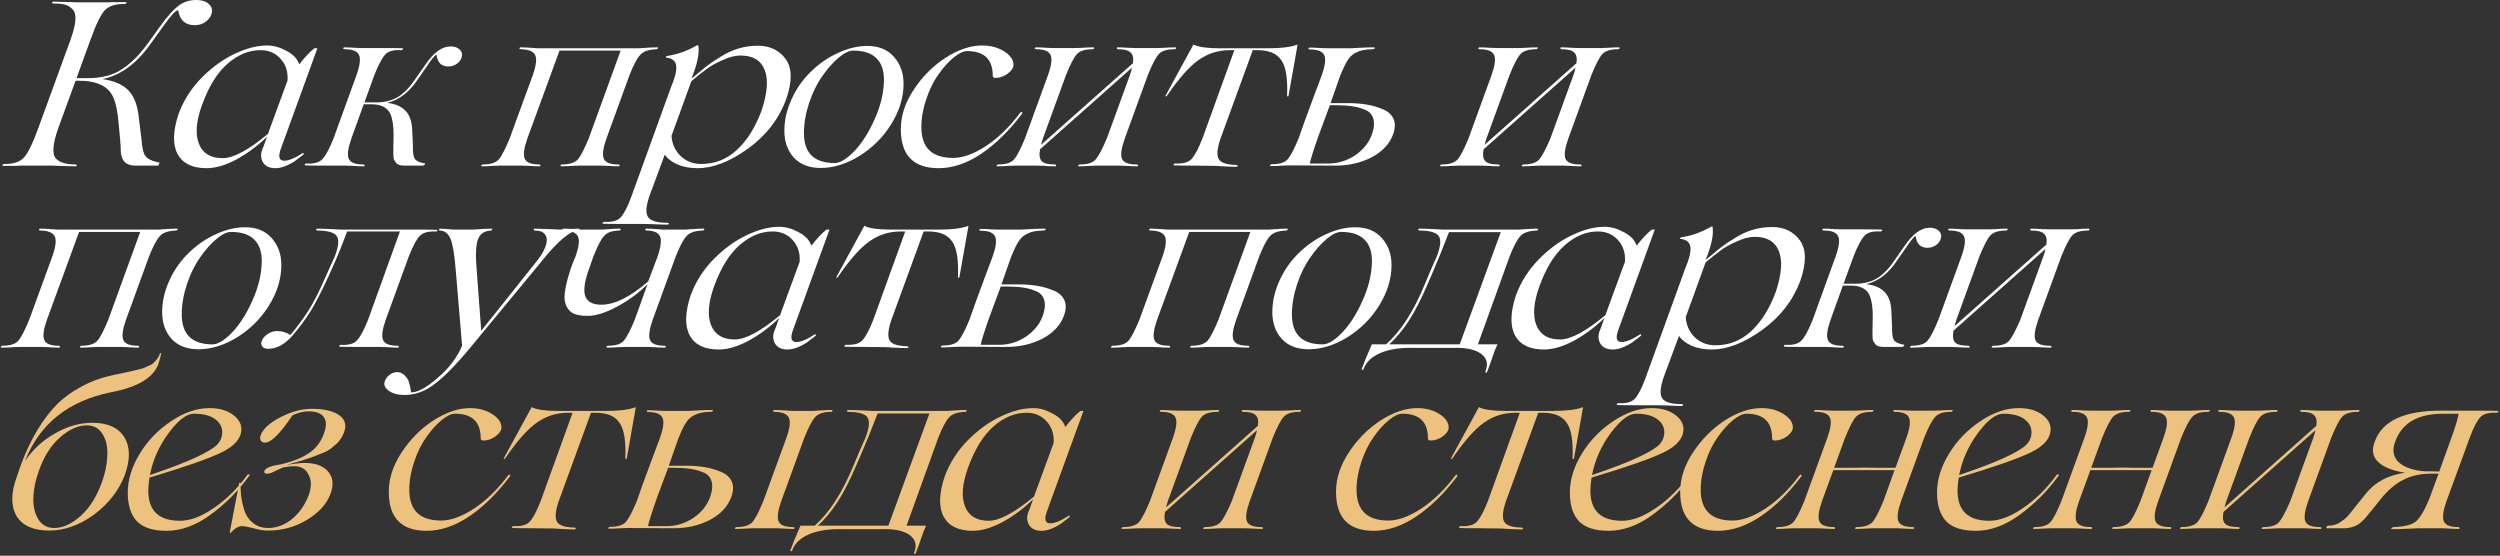 <?xml version="1.0" encoding="UTF-8"?> <svg xmlns="http://www.w3.org/2000/svg" width="1696" height="377" viewBox="0 0 1696 377" fill="none"><rect x="0" y="0" width="1696" height="377" fill="#333333" stroke="none"/><path d="M133.244 0C137.042 0 139.89 0.95 141.789 2.849C143.794 4.642 144.321 6.963 143.372 9.812C142.528 12.027 141.051 13.821 138.941 15.192C136.936 16.458 134.668 17.091 132.136 17.091C125.701 17.091 121.956 13.715 120.901 6.963C119.424 6.752 116.1 10.287 110.931 17.566L101.594 30.542C92.205 43.518 81.497 51.22 69.47 53.646C77.488 54.806 83.396 57.391 87.194 61.4C90.992 65.409 93.313 71.475 94.157 79.599L96.056 95.265C96.478 100.645 97.322 104.127 98.588 105.709C99.959 107.714 102.702 109.138 106.817 109.982L108.241 110.298L107.45 112.355H92.1C87.036 112.355 83.924 110.509 82.763 106.817C82.447 105.973 82.183 104.812 81.972 103.335C81.972 101.331 81.814 98.43 81.497 94.632L80.548 84.504C79.915 76.275 78.701 70.156 76.908 66.147C73.638 58.552 65.778 54.754 53.329 54.754H51.272L39.72 86.403C35.711 97.48 35.131 104.549 37.979 107.608C40.511 110.246 44.889 111.564 51.114 111.564C51.641 111.564 51.958 111.775 52.063 112.197C51.958 112.514 51.747 112.725 51.43 112.83C49.215 112.83 46.947 112.777 44.626 112.672C42.305 112.672 40.353 112.619 38.771 112.514C37.188 112.408 36.239 112.355 35.922 112.355H17.882H16.933C16.194 112.355 15.297 112.355 14.242 112.355C13.293 112.461 12.185 112.514 10.919 112.514C9.759 112.514 8.387 112.514 6.805 112.514C5.222 112.514 3.745 112.514 2.374 112.514C1.53 112.514 1.372 112.25 1.899 111.722C2.005 111.406 2.268 111.248 2.69 111.248C8.704 111.353 13.082 110.035 15.825 107.292C18.673 104.549 22.102 97.638 26.111 86.561L47.632 27.535C49.637 22.049 50.797 17.566 51.114 14.084C51.43 10.603 50.85 8.071 49.373 6.489C47.896 4.801 46.155 3.693 44.151 3.165C42.252 2.638 39.615 2.374 36.239 2.374C35.711 2.374 35.395 2.163 35.289 1.741C35.395 1.425 35.606 1.214 35.922 1.108C38.138 1.108 40.406 1.161 42.727 1.266C45.048 1.266 46.999 1.319 48.582 1.425C50.164 1.53 51.114 1.583 51.43 1.583H69.47C69.576 1.583 69.945 1.583 70.578 1.583C71.211 1.583 72.055 1.583 73.11 1.583C74.165 1.477 75.273 1.425 76.433 1.425C77.699 1.425 79.124 1.425 80.706 1.425C82.288 1.425 83.765 1.425 85.137 1.425C85.981 1.425 86.139 1.688 85.612 2.216C85.401 2.532 85.084 2.691 84.662 2.691C78.754 2.585 74.323 3.904 71.369 6.647C68.521 9.495 65.145 16.405 61.242 27.377L51.905 53.013H56.969H59.501C68.89 53.013 76.539 51.061 82.447 47.158C88.566 43.255 94.473 37.399 100.17 29.593L109.19 17.091C113.832 10.761 117.841 6.33 121.217 3.798C124.593 1.266 128.602 0 133.244 0ZM205.663 103.652L206.137 104.601L199.966 109.349C195.007 112.514 190.629 114.096 186.831 114.096C182.611 114.096 179.71 112.619 178.128 109.665C176.651 106.711 176.809 103.441 178.602 99.854L181.134 92.733C174.91 98.852 168.053 103.968 160.562 108.083C153.072 112.092 146.267 114.096 140.148 114.096C130.548 114.096 124.007 110.931 120.526 104.601C117.044 98.166 117.255 89.04 121.159 77.225C124.64 67.835 130.021 59.501 137.3 52.222C144.368 45.259 151.753 39.984 159.455 36.397C167.261 32.705 174.541 30.858 181.293 30.858C185.618 30.858 190.049 32.124 194.585 34.657C199.016 36.977 201.812 39.984 202.972 43.676C206.77 38.824 210.199 35.184 213.258 32.758H215.316L190.629 100.645C188.519 106.237 189.258 109.032 192.845 109.032C195.904 109.032 200.177 107.239 205.663 103.652ZM151.067 107.292C158.347 107.292 168.58 101.806 181.767 90.834L195.06 54.596C195.482 48.793 193.952 43.94 190.471 40.037C186.989 36.028 182.4 34.023 176.703 34.023C168.791 34.023 161.301 37.136 154.232 43.36C147.27 49.479 141.52 58.815 136.984 71.37C133.08 82.236 132.394 90.939 134.926 97.48C137.458 104.021 142.839 107.292 151.067 107.292ZM305.615 31.491C308.358 31.491 310.468 32.23 311.945 33.707C313.422 35.184 313.791 37.03 313.053 39.246C312.42 41.039 311.259 42.463 309.571 43.518C307.883 44.573 306.09 45.101 304.191 45.101C299.443 45.101 296.753 42.463 296.12 37.188C295.698 37.083 294.907 37.769 293.746 39.246C292.586 40.617 291.32 42.358 289.949 44.468L283.777 53.33C277.869 62.402 270.801 67.888 262.572 69.787C268.269 70.42 272.489 72.266 275.232 75.326C278.08 78.28 279.557 82.816 279.663 88.935L280.137 99.379C280.032 102.966 280.348 105.604 281.087 107.292C281.931 108.874 283.882 109.982 286.942 110.615L287.891 110.773C288.63 110.773 288.577 111.195 287.733 112.039C287.522 112.25 287.364 112.355 287.258 112.355H274.44C272.963 112.355 271.75 112.197 270.801 111.881C269.851 111.459 269.218 111.089 268.902 110.773C268.585 110.351 268.111 109.613 267.478 108.558C267.056 108.03 266.845 106.711 266.845 104.601V99.854L267.003 92.575C267.108 86.139 266.423 81.128 264.946 77.541C263.047 73.005 258.668 70.737 251.811 70.737H246.747L238.36 93.999C236.039 100.54 235.459 105.129 236.619 107.766C237.78 110.298 240.998 111.564 246.273 111.564C247.011 111.564 247.38 111.828 247.38 112.355C247.38 112.672 247.169 112.83 246.747 112.83C244.532 112.83 241.947 112.725 238.993 112.514C236.145 112.408 234.668 112.355 234.562 112.355H219.529C212.566 112.355 208.504 112.303 207.344 112.197C206.711 112.197 206.553 111.933 206.869 111.406C207.08 111.089 207.344 110.931 207.66 110.931C212.83 111.248 216.469 110.298 218.579 108.083C220.795 105.867 223.327 101.225 226.175 94.157L241.842 50.956C244.163 44.415 244.743 39.879 243.582 37.347C242.422 34.709 239.151 33.391 233.771 33.391C233.244 33.391 232.927 33.179 232.822 32.758C232.927 32.441 233.138 32.23 233.455 32.124C235.67 32.124 238.202 32.23 241.05 32.441C244.004 32.547 245.534 32.599 245.64 32.599H260.673C267.636 32.599 271.697 32.652 272.858 32.758C273.596 32.758 273.702 33.021 273.174 33.549C273.069 33.865 272.805 34.023 272.383 34.023C267.108 33.707 263.469 34.657 261.464 36.872C259.249 39.193 256.77 43.835 254.027 50.798L247.222 69.471H255.134C261.253 69.471 266.423 68.099 270.642 65.356C274.862 62.508 278.819 58.235 282.511 52.538L288.683 43.676C294.274 35.553 299.918 31.491 305.615 31.491ZM445.731 32.124C446.575 32.124 446.733 32.388 446.206 32.916C446.1 33.232 445.784 33.391 445.256 33.391C440.087 33.602 436.5 34.815 434.496 37.03C432.28 39.351 429.801 43.993 427.058 50.956L411.392 93.999C409.071 100.54 408.49 105.129 409.651 107.766C410.811 110.298 414.082 111.564 419.462 111.564C419.99 111.564 420.306 111.775 420.412 112.197C420.306 112.514 420.095 112.725 419.779 112.83C417.563 112.83 414.978 112.725 412.025 112.514C409.176 112.408 407.699 112.355 407.594 112.355H393.035C392.929 112.355 391.4 112.408 388.446 112.514C385.597 112.725 383.065 112.83 380.85 112.83C380.217 112.83 380.059 112.566 380.375 112.039C380.481 111.722 380.744 111.564 381.166 111.564C386.23 111.564 389.817 110.457 391.927 108.241C393.826 106.131 396.305 101.384 399.365 93.999L421.045 34.34H379.584L357.746 93.999C355.425 100.54 354.845 105.129 356.005 107.766C357.166 110.298 360.436 111.564 365.817 111.564C366.344 111.564 366.608 111.828 366.608 112.355C366.608 112.672 366.45 112.83 366.133 112.83C363.918 112.83 361.333 112.725 358.379 112.514C355.531 112.408 354.054 112.355 353.948 112.355H339.389C339.284 112.355 337.754 112.408 334.8 112.514C331.952 112.725 329.42 112.83 327.204 112.83C326.36 112.83 326.202 112.566 326.73 112.039C326.941 111.722 327.204 111.564 327.521 111.564C332.69 111.564 336.277 110.457 338.282 108.241C340.181 106.131 342.66 101.384 345.719 93.999L361.386 51.114C363.707 44.573 364.287 40.037 363.126 37.505C361.966 34.867 358.695 33.496 353.315 33.391C352.788 33.391 352.471 33.179 352.366 32.758C352.471 32.441 352.682 32.23 352.999 32.124C355.214 32.124 357.746 32.23 360.594 32.441C363.548 32.652 365.078 32.758 365.184 32.758H433.546C433.652 32.758 435.129 32.652 437.977 32.441C440.931 32.23 443.516 32.124 445.731 32.124ZM514.118 31.017C522.347 31.017 528.677 34.076 533.108 40.195C537.433 46.314 537.486 55.44 533.266 67.572C528.308 80.864 519.71 91.942 507.472 100.803C495.129 109.665 483.735 114.096 473.291 114.096C468.121 114.096 463.532 113.252 459.523 111.564C455.62 109.771 452.771 107.555 450.978 104.918L440.534 133.086C438.213 139.943 437.896 144.638 439.584 147.17C441.272 149.807 445.597 151.126 452.56 151.126C453.299 151.126 453.721 151.337 453.826 151.759C453.721 152.075 453.457 152.286 453.035 152.392C450.081 152.392 446.705 152.286 442.907 152.075C439.109 151.97 437.158 151.917 437.052 151.917H421.544C414.581 151.917 410.52 151.864 409.359 151.759C408.621 151.759 408.515 151.495 409.043 150.968C409.254 150.651 409.517 150.493 409.834 150.493C415.003 150.809 418.696 149.86 420.911 147.644C423.232 145.218 425.658 140.576 428.19 133.719L455.251 59.026C457.993 52.591 459.154 47.791 458.732 44.626C458.31 41.356 456.095 39.509 452.086 39.087C451.664 38.982 451.611 38.718 451.927 38.296L452.402 37.98C459.259 37.03 466.011 34.657 472.658 30.858C473.185 30.542 473.554 30.542 473.765 30.858C474.609 36.028 473.08 43.413 469.176 53.013H469.493C473.185 49.954 476.456 47.263 479.304 44.943C482.363 42.621 485.581 40.459 488.957 38.454C496.764 33.496 505.151 31.017 514.118 31.017ZM502.408 37.663C498.61 37.663 494.39 38.771 489.748 40.986C485.423 42.885 481.889 44.89 479.146 47C475.981 49.321 472.605 52.011 469.018 55.07L455.567 92.1C455.884 97.48 457.888 102.017 461.58 105.709C465.378 109.402 470.126 111.248 475.823 111.248C484.895 111.248 492.913 108.083 499.876 101.753C506.839 95.318 512.43 86.403 516.65 75.009C520.659 62.983 521.345 53.752 518.707 47.316C516.175 40.881 510.742 37.663 502.408 37.663ZM556.797 113.938C548.884 113.938 542.765 111.564 538.44 106.817C534.22 102.069 532.11 96.056 532.11 88.777C532.11 81.603 533.745 74.429 537.016 67.255C540.286 60.081 544.664 53.857 550.15 48.582C555.636 43.202 561.755 38.982 568.507 35.922C575.259 32.758 581.905 31.175 588.446 31.175C596.253 31.175 602.319 33.707 606.644 38.771C610.864 43.624 612.974 49.637 612.974 56.811C612.974 66.2 610.126 75.431 604.429 84.504C598.943 93.26 591.769 100.381 582.907 105.867C574.151 111.248 565.447 113.938 556.797 113.938ZM566.291 110.615C569.878 110.615 574.309 107.925 579.584 102.544C584.859 96.953 589.448 89.726 593.351 80.864C597.36 72.003 599.47 63.299 599.681 54.754C599.787 48.002 598.099 42.938 594.617 39.562C591.242 36.081 585.967 34.34 578.793 34.34C576.05 34.34 572.779 35.922 568.982 39.087C565.184 42.252 561.491 46.419 557.904 51.589C554.212 56.758 551.205 62.877 548.884 69.945C546.563 76.908 545.403 83.713 545.403 90.359C545.403 103.863 552.366 110.615 566.291 110.615ZM636.758 114.096C619.667 114.096 611.122 105.287 611.122 87.669C611.122 78.596 614.023 69.682 619.826 60.925C625.628 52.064 632.802 44.837 641.347 39.246C650.103 33.654 658.385 30.858 666.192 30.858C672.1 30.858 677.164 32.23 681.383 34.973C685.498 37.61 687.555 40.617 687.555 43.993C687.555 45.998 686.236 48.002 683.599 50.006C680.962 51.905 678.219 52.855 675.37 52.855C674.104 52.855 673.471 52.327 673.471 51.272C673.471 40.195 667.669 34.657 656.064 34.657C653.532 34.657 650.473 36.133 646.886 39.087C643.404 41.936 640.028 45.681 636.758 50.323C633.382 54.965 630.586 60.609 628.371 67.255C626.155 73.796 625.048 80.126 625.048 86.245C625.048 100.17 632.222 107.133 646.569 107.133C653.216 107.133 660.653 104.443 668.882 99.063C677.216 93.577 684.97 86.034 692.144 76.433C692.566 76.011 692.935 75.906 693.252 76.117C693.568 76.328 693.621 76.644 693.41 77.067C684.654 88.671 675.423 97.744 665.717 104.285C656.011 110.826 646.358 114.096 636.758 114.096ZM797.212 32.124C797.845 32.124 798.004 32.388 797.687 32.916C797.582 33.232 797.318 33.391 796.896 33.391C791.621 33.391 787.981 34.551 785.977 36.872C784.078 38.982 781.652 43.676 778.698 50.956L763.031 93.999C760.71 100.54 760.077 105.129 761.132 107.766C762.293 110.298 765.563 111.564 770.944 111.564C771.682 111.564 772.051 111.828 772.051 112.355C772.051 112.672 771.84 112.83 771.418 112.83C769.203 112.83 766.618 112.725 763.664 112.514C760.71 112.408 759.181 112.355 759.075 112.355H744.358C744.253 112.355 742.723 112.408 739.769 112.514C736.921 112.725 734.389 112.83 732.173 112.83C731.329 112.83 731.171 112.566 731.698 112.039C731.909 111.722 732.226 111.564 732.648 111.564C737.712 111.564 741.246 110.457 743.25 108.241C745.255 105.92 747.787 101.173 750.846 93.999L766.513 50.956C767.146 49.268 767.62 47.58 767.937 45.892L705.588 101.278C704.849 105.076 705.219 107.766 706.695 109.349C708.172 110.826 711.074 111.564 715.399 111.564C716.138 111.564 716.507 111.828 716.507 112.355C716.507 112.672 716.296 112.83 715.874 112.83C713.658 112.83 711.074 112.725 708.12 112.514C705.271 112.408 703.794 112.355 703.689 112.355H688.972C688.866 112.355 687.337 112.408 684.383 112.514C681.534 112.725 679.002 112.83 676.787 112.83C675.943 112.83 675.785 112.566 676.312 112.039C676.523 111.722 676.787 111.564 677.103 111.564C682.273 111.564 685.86 110.457 687.864 108.241C689.763 106.131 692.242 101.384 695.302 93.999L710.968 50.956C713.289 44.415 713.869 39.879 712.709 37.347C711.548 34.709 708.278 33.391 702.898 33.391C702.37 33.391 702.054 33.179 701.948 32.758C702.054 32.441 702.265 32.23 702.581 32.124C704.797 32.124 707.328 32.23 710.177 32.441C713.131 32.547 714.661 32.599 714.766 32.599H729.483C729.588 32.599 731.065 32.547 733.914 32.441C736.868 32.23 739.452 32.124 741.668 32.124C742.301 32.124 742.459 32.388 742.143 32.916C741.932 33.232 741.668 33.391 741.351 33.391C736.077 33.391 732.437 34.551 730.432 36.872C728.533 38.982 726.107 43.676 723.153 50.956L707.487 93.999L706.221 98.272L768.57 42.885C769.097 39.404 768.57 36.977 766.987 35.606C765.51 34.129 762.662 33.391 758.442 33.391C757.915 33.391 757.651 33.127 757.651 32.599C757.651 32.283 757.809 32.124 758.126 32.124C760.341 32.124 762.873 32.23 765.721 32.441C768.675 32.547 770.205 32.599 770.311 32.599H785.027C785.133 32.599 786.61 32.547 789.458 32.441C792.412 32.23 794.997 32.124 797.212 32.124ZM824.253 112.514L809.061 112.355C802.626 112.355 798.564 112.303 796.876 112.197C796.032 112.197 795.874 111.933 796.401 111.406C796.507 111.089 796.823 110.931 797.351 110.931C802.626 111.142 806.265 110.14 808.27 107.925C810.485 105.604 812.965 100.962 815.708 93.999L837.387 34.023H834.222C826.521 34.023 819.505 36.239 813.176 40.67C806.846 45.101 799.619 53.277 791.496 65.198C791.285 65.409 790.968 65.409 790.546 65.198L809.536 30.384C809.852 30.067 810.011 30.067 810.011 30.384C813.281 31.966 819.136 32.758 827.576 32.758H860.491C868.931 32.758 875.366 31.966 879.797 30.384C880.114 30.173 880.272 30.173 880.272 30.384L874.1 65.198C873.889 65.514 873.573 65.514 873.151 65.198C873.678 53.277 872.36 45.154 869.195 40.828C866.241 36.292 860.861 34.023 853.054 34.023H849.889L828.051 93.841C825.73 100.592 825.308 105.287 826.785 107.925C828.262 110.457 832.165 111.775 838.495 111.881C839.128 111.881 839.497 112.092 839.603 112.514C839.497 112.83 839.286 113.041 838.97 113.147C836.227 113.147 833.115 113.041 829.633 112.83C826.257 112.619 824.464 112.514 824.253 112.514ZM905.2 112.355L874.5 112.197C874.394 112.197 872.917 112.25 870.069 112.355C867.22 112.566 864.636 112.672 862.315 112.672C861.471 112.672 861.313 112.408 861.84 111.881C861.946 111.564 862.262 111.406 862.79 111.406C867.959 111.406 871.546 110.298 873.55 108.083C875.66 105.551 878.139 100.803 880.988 93.841L884.944 82.605L891.432 65.04L896.654 51.114C898.975 44.573 899.555 40.037 898.395 37.505C897.235 34.867 893.964 33.549 888.584 33.549C888.056 33.549 887.74 33.338 887.634 32.916C887.74 32.599 887.951 32.388 888.267 32.283C890.483 32.283 893.015 32.388 895.863 32.599C898.817 32.705 900.347 32.758 900.452 32.758H916.119C916.33 32.758 918.281 32.652 921.974 32.441C925.666 32.23 928.989 32.124 931.943 32.124C932.365 32.124 932.629 32.283 932.734 32.599C932.734 32.81 932.471 33.021 931.943 33.232C931.838 33.338 931.679 33.391 931.469 33.391C926.721 33.391 923.029 34.076 920.391 35.448C917.859 36.608 915.855 38.349 914.378 40.67C913.006 42.674 911.266 46.261 909.156 51.431L902.668 69.945H914.378C918.914 69.945 923.081 70.262 926.879 70.895C930.783 71.528 934.475 72.583 937.957 74.06C941.438 75.431 943.864 77.541 945.236 80.39C946.607 83.238 946.607 86.667 945.236 90.676C942.915 97.428 937.957 102.808 930.361 106.817C922.87 110.615 914.483 112.461 905.2 112.355ZM888.584 110.931H901.085C907.626 110.931 913.692 109.085 919.284 105.393C924.98 101.489 928.831 96.636 930.836 90.834C932.312 86.403 932.523 82.763 931.469 79.915C930.414 77.067 928.356 75.168 925.297 74.218C921.077 72.319 914.694 71.37 906.149 71.37H902.193L894.439 92.258C890.957 102.175 889.006 108.399 888.584 110.931ZM1098.12 32.124C1098.75 32.124 1098.91 32.388 1098.59 32.916C1098.48 33.232 1098.22 33.391 1097.8 33.391C1092.52 33.391 1088.88 34.551 1086.88 36.872C1084.98 38.982 1082.55 43.676 1079.6 50.956L1063.93 93.999C1061.61 100.54 1060.98 105.129 1062.04 107.766C1063.2 110.298 1066.47 111.564 1071.85 111.564C1072.59 111.564 1072.95 111.828 1072.95 112.355C1072.95 112.672 1072.74 112.83 1072.32 112.83C1070.11 112.83 1067.52 112.725 1064.57 112.514C1061.61 112.408 1060.08 112.355 1059.98 112.355H1045.26C1045.16 112.355 1043.63 112.408 1040.67 112.514C1037.82 112.725 1035.29 112.83 1033.08 112.83C1032.23 112.83 1032.07 112.566 1032.6 112.039C1032.81 111.722 1033.13 111.564 1033.55 111.564C1038.61 111.564 1042.15 110.457 1044.15 108.241C1046.16 105.92 1048.69 101.173 1051.75 93.999L1067.42 50.956C1068.05 49.268 1068.52 47.58 1068.84 45.892L1006.49 101.278C1005.75 105.076 1006.12 107.766 1007.6 109.349C1009.08 110.826 1011.98 111.564 1016.3 111.564C1017.04 111.564 1017.41 111.828 1017.41 112.355C1017.41 112.672 1017.2 112.83 1016.78 112.83C1014.56 112.83 1011.98 112.725 1009.02 112.514C1006.17 112.408 1004.7 112.355 1004.59 112.355H989.875C989.77 112.355 988.24 112.408 985.286 112.514C982.437 112.725 979.905 112.83 977.69 112.83C976.846 112.83 976.688 112.566 977.215 112.039C977.426 111.722 977.69 111.564 978.007 111.564C983.176 111.564 986.763 110.457 988.767 108.241C990.666 106.131 993.145 101.384 996.205 93.999L1011.87 50.956C1014.19 44.415 1014.77 39.879 1013.61 37.347C1012.45 34.709 1009.18 33.391 1003.8 33.391C1003.27 33.391 1002.96 33.179 1002.85 32.758C1002.96 32.441 1003.17 32.23 1003.48 32.124C1005.7 32.124 1008.23 32.23 1011.08 32.441C1014.03 32.547 1015.56 32.599 1015.67 32.599H1030.39C1030.49 32.599 1031.97 32.547 1034.82 32.441C1037.77 32.23 1040.36 32.124 1042.57 32.124C1043.2 32.124 1043.36 32.388 1043.05 32.916C1042.83 33.232 1042.57 33.391 1042.25 33.391C1036.98 33.391 1033.34 34.551 1031.34 36.872C1029.44 38.982 1027.01 43.676 1024.06 50.956L1008.39 93.999L1007.12 98.272L1069.47 42.885C1070 39.404 1069.47 36.977 1067.89 35.606C1066.41 34.129 1063.57 33.391 1059.35 33.391C1058.82 33.391 1058.55 33.127 1058.55 32.599C1058.55 32.283 1058.71 32.124 1059.03 32.124C1061.24 32.124 1063.78 32.23 1066.62 32.441C1069.58 32.547 1071.11 32.599 1071.21 32.599H1085.93C1086.04 32.599 1087.51 32.547 1090.36 32.441C1093.32 32.23 1095.9 32.124 1098.12 32.124ZM119.793 155.125C120.637 155.125 120.795 155.388 120.268 155.916C120.162 156.232 119.846 156.39 119.318 156.39C114.149 156.601 110.562 157.815 108.557 160.03C106.342 162.351 103.863 166.993 101.12 173.956L85.453 216.999C83.132 223.54 82.552 228.129 83.713 230.766C84.873 233.298 88.144 234.564 93.524 234.564C94.051 234.564 94.368 234.775 94.473 235.197C94.368 235.514 94.157 235.725 93.84 235.83C91.625 235.83 89.04 235.725 86.086 235.514C83.238 235.408 81.761 235.355 81.655 235.355H67.097C66.991 235.355 65.462 235.408 62.508 235.514C59.659 235.725 57.127 235.83 54.912 235.83C54.279 235.83 54.12 235.566 54.437 235.039C54.542 234.722 54.806 234.564 55.228 234.564C60.292 234.564 63.879 233.457 65.989 231.241C67.888 229.131 70.367 224.384 73.427 216.999L95.106 157.34H53.646L31.808 216.999C29.487 223.54 28.907 228.129 30.067 230.766C31.227 233.298 34.498 234.564 39.878 234.564C40.406 234.564 40.67 234.828 40.67 235.355C40.67 235.672 40.511 235.83 40.195 235.83C37.979 235.83 35.395 235.725 32.441 235.514C29.592 235.408 28.115 235.355 28.01 235.355H13.451C13.346 235.355 11.816 235.408 8.862 235.514C6.014 235.725 3.482 235.83 1.266 235.83C0.422 235.83 0.264 235.566 0.791 235.039C1.002 234.722 1.266 234.564 1.583 234.564C6.752 234.564 10.339 233.457 12.344 231.241C14.242 229.131 16.722 224.384 19.781 216.999L35.447 174.114C37.768 167.573 38.349 163.037 37.188 160.505C36.028 157.867 32.757 156.496 27.377 156.39C26.849 156.39 26.533 156.179 26.427 155.758C26.533 155.441 26.744 155.23 27.06 155.125C29.276 155.125 31.808 155.23 34.656 155.441C37.61 155.652 39.14 155.758 39.245 155.758H107.608C107.713 155.758 109.19 155.652 112.039 155.441C114.993 155.23 117.577 155.125 119.793 155.125ZM134.693 236.938C126.78 236.938 120.661 234.564 116.336 229.817C112.116 225.069 110.006 219.056 110.006 211.777C110.006 204.603 111.641 197.429 114.912 190.255C118.182 183.081 122.56 176.857 128.046 171.582C133.532 166.202 139.651 161.982 146.403 158.922C153.155 155.758 159.801 154.175 166.342 154.175C174.149 154.175 180.215 156.707 184.54 161.771C188.76 166.624 190.87 172.637 190.87 179.811C190.87 189.2 188.022 198.431 182.325 207.504C176.839 216.26 169.665 223.381 160.803 228.867C152.047 234.248 143.343 236.938 134.693 236.938ZM144.187 233.615C147.774 233.615 152.205 230.925 157.48 225.544C162.755 219.953 167.344 212.726 171.248 203.864C175.257 195.003 177.366 186.299 177.577 177.754C177.683 171.002 175.995 165.938 172.514 162.562C169.138 159.081 163.863 157.34 156.689 157.34C153.946 157.34 150.676 158.922 146.878 162.087C143.08 165.252 139.387 169.419 135.8 174.589C132.108 179.758 129.101 185.877 126.78 192.945C124.459 199.908 123.299 206.713 123.299 213.359C123.299 226.863 130.262 233.615 144.187 233.615ZM296.151 155.916C296.784 155.916 296.942 156.179 296.626 156.707C296.415 157.023 296.098 157.129 295.676 157.023C290.612 156.812 286.973 157.815 284.757 160.03C282.542 162.351 280.063 166.993 277.32 173.956L261.653 216.999C259.332 223.54 258.752 228.129 259.913 230.766C261.073 233.298 264.343 234.564 269.724 234.564C270.251 234.564 270.515 234.828 270.515 235.355C270.515 235.672 270.357 235.83 270.04 235.83C267.825 235.83 265.24 235.725 262.286 235.514C259.438 235.408 257.961 235.355 257.855 235.355H242.98C236.017 235.355 231.956 235.303 230.795 235.197C229.951 235.197 229.793 234.933 230.321 234.406C230.426 234.089 230.743 233.931 231.27 233.931C236.334 234.248 239.921 233.298 242.031 231.083C244.246 228.867 246.778 224.225 249.627 217.157L271.306 157.023H235.543C231.534 167.573 228.474 175.116 226.364 179.653L222.883 187.407C218.558 196.902 214.496 204.814 210.698 211.144C207.006 216.946 202.891 222.485 198.355 227.76C193.08 233.668 187.647 236.621 182.055 236.621C180.051 236.621 178.679 236.094 177.941 235.039C177.097 233.984 176.991 232.718 177.624 231.241C178.363 229.342 179.734 227.76 181.739 226.494C183.743 225.228 185.801 224.595 187.91 224.595C191.286 224.595 194.293 225.491 196.931 227.285C201.678 221.694 205.792 216.155 209.274 210.669C212.65 205.394 216.395 198.062 220.509 188.673L223.832 181.235C224.149 180.497 224.729 179.231 225.573 177.437C226.417 175.644 226.892 174.589 226.997 174.272C229.635 167.52 230.162 162.879 228.58 160.347C227.103 157.815 222.777 156.496 215.604 156.39C214.865 156.39 214.443 156.179 214.338 155.758C214.443 155.547 214.707 155.336 215.129 155.125C218.083 155.125 221.459 155.23 225.257 155.441C229.055 155.652 231.059 155.758 231.27 155.758H283.966C290.929 155.758 294.991 155.81 296.151 155.916ZM392.607 155.125C393.029 155.125 393.082 155.388 392.765 155.916C392.66 156.232 392.502 156.39 392.291 156.39C386.594 156.496 377.785 164.092 365.864 179.178L318.39 236.621C309.739 247.066 302.09 254.873 295.444 260.042C288.903 265.317 281.887 267.954 274.397 267.954C269.966 267.954 266.432 267.005 263.795 265.106C261.052 263.207 260.155 260.991 261.104 258.459C261.737 256.771 262.845 255.347 264.428 254.187C265.905 253.026 267.593 252.446 269.491 252.446C272.34 252.446 274.819 254.24 276.929 257.826C277.984 260.78 278.617 263.576 278.828 266.214C283.364 266.214 289.378 262.943 296.868 256.402C304.464 249.967 310.003 242.688 313.484 234.564L309.211 183.609C308.367 173.059 307.207 165.938 305.73 162.246C304.147 158.448 301.721 156.496 298.451 156.39C297.923 156.39 297.765 156.127 297.976 155.599C297.976 155.283 298.081 155.125 298.292 155.125C299.558 155.125 300.877 155.177 302.248 155.283C303.62 155.388 304.78 155.494 305.73 155.599C306.785 155.705 307.365 155.758 307.471 155.758H320.922C321.133 155.758 321.924 155.705 323.295 155.599C324.667 155.494 326.302 155.388 328.201 155.283C330.1 155.177 331.893 155.125 333.581 155.125C334.003 155.125 334.056 155.388 333.74 155.916C333.529 156.232 333.37 156.39 333.265 156.39C328.623 156.601 325.616 158.606 324.245 162.404C322.768 166.413 322.504 173.639 323.454 184.084L326.46 224.436L362.54 179.178C366.233 174.853 368.712 170.949 369.978 167.468C371.244 163.986 371.244 161.296 369.978 159.397C368.712 157.393 366.338 156.39 362.857 156.39C362.329 156.39 362.066 156.127 362.066 155.599C362.066 155.283 362.224 155.125 362.54 155.125C364.228 155.125 367.71 155.23 372.985 155.441C374.04 155.441 375.147 155.494 376.308 155.599C377.468 155.599 378.312 155.652 378.84 155.758C379.367 155.758 379.736 155.758 379.947 155.758H382.163C382.268 155.758 382.901 155.705 384.062 155.599C385.328 155.494 386.752 155.388 388.335 155.283C390.023 155.177 391.447 155.125 392.607 155.125ZM449.883 155.758H464.916C465.021 155.758 466.498 155.652 469.347 155.441C472.301 155.23 474.885 155.125 477.101 155.125C477.945 155.125 478.103 155.388 477.576 155.916C477.47 156.232 477.154 156.39 476.626 156.39C471.457 156.601 467.87 157.815 465.865 160.03C463.65 162.351 461.171 166.993 458.428 173.956L442.761 216.999C440.44 223.54 439.86 228.129 441.021 230.766C442.181 233.298 445.452 234.564 450.832 234.564C451.359 234.564 451.623 234.828 451.623 235.355C451.623 235.672 451.465 235.83 451.148 235.83C448.933 235.83 446.348 235.725 443.394 235.514C440.546 235.408 439.069 235.355 438.964 235.355H424.247C424.141 235.355 422.611 235.408 419.657 235.514C416.809 235.725 414.277 235.83 412.062 235.83C411.429 235.83 411.27 235.566 411.587 235.039C411.798 234.722 412.062 234.564 412.378 234.564C417.547 234.564 421.134 233.457 423.139 231.241C425.249 228.709 427.728 223.962 430.576 216.999L439.28 192.787C433.267 198.801 426.304 203.917 418.391 208.137C410.69 212.251 404.097 214.309 398.611 214.309C393.547 214.309 389.854 213.465 387.533 211.777C385.212 209.983 383.736 207.399 383.103 204.023C382.47 198.959 384.21 190.624 388.325 179.02L390.382 174.114C392.703 167.573 393.283 163.037 392.123 160.505C390.962 157.867 387.692 156.496 382.311 156.39C381.784 156.39 381.467 156.179 381.362 155.758C381.467 155.441 381.678 155.23 381.995 155.125C384.21 155.125 386.742 155.23 389.591 155.441C392.545 155.652 394.074 155.758 394.18 155.758H408.897C409.002 155.758 410.374 155.652 413.011 155.441C415.754 155.23 418.233 155.125 420.449 155.125C421.082 155.125 421.24 155.388 420.923 155.916C420.818 156.232 420.554 156.39 420.132 156.39C415.279 156.496 411.851 157.709 409.846 160.03C407.842 162.14 405.415 166.782 402.567 173.956L400.193 180.76C396.817 189.622 395.709 196.163 396.87 200.383C398.136 204.603 401.828 206.713 407.947 206.713C417.02 206.713 427.623 201.438 439.755 190.888L446.085 174.114C448.3 167.573 448.88 163.037 447.825 160.505C446.77 157.867 443.711 156.496 438.647 156.39C438.12 156.39 437.803 156.179 437.698 155.758C437.803 155.441 438.014 155.23 438.331 155.125C440.546 155.125 442.972 155.23 445.61 155.441C448.353 155.652 449.777 155.758 449.883 155.758ZM553.081 226.652L553.556 227.601L547.385 232.349C542.426 235.514 538.048 237.096 534.25 237.096C530.03 237.096 527.129 235.619 525.547 232.665C524.07 229.711 524.228 226.441 526.021 222.854L528.553 215.733C522.329 221.852 515.472 226.968 507.981 231.083C500.491 235.092 493.686 237.096 487.567 237.096C477.967 237.096 471.426 233.931 467.945 227.601C464.463 221.166 464.674 212.04 468.578 200.225C472.059 190.835 477.44 182.501 484.719 175.222C491.787 168.259 499.172 162.984 506.873 159.397C514.68 155.705 521.96 153.859 528.711 153.859C533.037 153.859 537.468 155.125 542.004 157.656C546.435 159.977 549.231 162.984 550.391 166.677C554.189 161.824 557.618 158.184 560.677 155.758H562.734L538.048 223.645C535.938 229.237 536.677 232.032 540.263 232.032C543.323 232.032 547.596 230.239 553.081 226.652ZM498.486 230.292C505.766 230.292 515.999 224.806 529.186 213.834L542.479 177.596C542.901 171.793 541.371 166.94 537.89 163.037C534.408 159.028 529.819 157.023 524.122 157.023C516.21 157.023 508.72 160.136 501.651 166.36C494.689 172.479 488.939 181.815 484.402 194.37C480.499 205.236 479.813 213.939 482.345 220.48C484.877 227.021 490.258 230.292 498.486 230.292ZM600.971 235.514L585.779 235.355C579.344 235.355 575.282 235.303 573.594 235.197C572.75 235.197 572.592 234.933 573.119 234.406C573.225 234.089 573.541 233.931 574.069 233.931C579.344 234.142 582.983 233.14 584.988 230.925C587.203 228.604 589.683 223.962 592.425 216.999L614.105 157.023H610.94C603.239 157.023 596.223 159.239 589.894 163.67C583.564 168.101 576.337 176.277 568.214 188.198C568.003 188.409 567.686 188.409 567.264 188.198L586.254 153.384C586.57 153.067 586.729 153.067 586.729 153.384C589.999 154.966 595.854 155.758 604.294 155.758H637.209C645.649 155.758 652.084 154.966 656.515 153.384C656.832 153.173 656.99 153.173 656.99 153.384L650.818 188.198C650.607 188.515 650.291 188.515 649.869 188.198C650.396 176.277 649.078 168.153 645.913 163.828C642.959 159.292 637.578 157.023 629.772 157.023H626.607L604.769 216.841C602.448 223.592 602.026 228.287 603.503 230.925C604.98 233.457 608.883 234.775 615.213 234.881C615.846 234.881 616.215 235.092 616.321 235.514C616.215 235.83 616.004 236.041 615.688 236.147C612.945 236.147 609.833 236.041 606.351 235.83C602.975 235.619 601.182 235.514 600.971 235.514ZM681.918 235.355L651.218 235.197C651.112 235.197 649.635 235.25 646.787 235.355C643.938 235.566 641.354 235.672 639.033 235.672C638.189 235.672 638.031 235.408 638.558 234.881C638.664 234.564 638.98 234.406 639.508 234.406C644.677 234.406 648.264 233.298 650.268 231.083C652.378 228.551 654.857 223.803 657.706 216.841L661.662 205.605L668.15 188.04L673.372 174.114C675.693 167.573 676.273 163.037 675.113 160.505C673.952 157.867 670.682 156.549 665.302 156.549C664.774 156.549 664.458 156.338 664.352 155.916C664.458 155.599 664.669 155.388 664.985 155.283C667.201 155.283 669.733 155.388 672.581 155.599C675.535 155.705 677.065 155.758 677.17 155.758H692.837C693.048 155.758 694.999 155.652 698.692 155.441C702.384 155.23 705.707 155.125 708.661 155.125C709.083 155.125 709.347 155.283 709.452 155.599C709.452 155.81 709.189 156.021 708.661 156.232C708.556 156.338 708.397 156.39 708.186 156.39C703.439 156.39 699.747 157.076 697.109 158.448C694.577 159.608 692.573 161.349 691.096 163.67C689.724 165.674 687.984 169.261 685.874 174.431L679.386 192.945H691.096C695.632 192.945 699.799 193.262 703.597 193.895C707.501 194.528 711.193 195.583 714.675 197.06C718.156 198.431 720.582 200.541 721.954 203.39C723.325 206.238 723.325 209.667 721.954 213.676C719.633 220.428 714.675 225.808 707.079 229.817C699.588 233.615 691.201 235.461 681.918 235.355ZM665.302 233.931H677.803C684.344 233.931 690.41 232.085 696.001 228.393C701.698 224.489 705.549 219.636 707.553 213.834C709.03 209.403 709.241 205.763 708.186 202.915C707.131 200.067 705.074 198.168 702.015 197.218C697.795 195.319 691.412 194.37 682.867 194.37H678.911L671.157 215.258C667.675 225.175 665.724 231.399 665.302 233.931ZM872.935 155.125C873.779 155.125 873.937 155.388 873.409 155.916C873.304 156.232 872.987 156.39 872.46 156.39C867.29 156.601 863.704 157.815 861.699 160.03C859.484 162.351 857.004 166.993 854.261 173.956L838.595 216.999C836.274 223.54 835.694 228.129 836.854 230.766C838.015 233.298 841.285 234.564 846.666 234.564C847.193 234.564 847.51 234.775 847.615 235.197C847.51 235.514 847.299 235.725 846.982 235.83C844.767 235.83 842.182 235.725 839.228 235.514C836.38 235.408 834.903 235.355 834.797 235.355H820.239C820.133 235.355 818.603 235.408 815.649 235.514C812.801 235.725 810.269 235.83 808.054 235.83C807.421 235.83 807.262 235.566 807.579 235.039C807.684 234.722 807.948 234.564 808.37 234.564C813.434 234.564 817.021 233.457 819.131 231.241C821.03 229.131 823.509 224.384 826.568 216.999L848.248 157.34H806.788L784.95 216.999C782.629 223.54 782.048 228.129 783.209 230.766C784.369 233.298 787.64 234.564 793.02 234.564C793.548 234.564 793.811 234.828 793.811 235.355C793.811 235.672 793.653 235.83 793.337 235.83C791.121 235.83 788.536 235.725 785.583 235.514C782.734 235.408 781.257 235.355 781.152 235.355H766.593C766.487 235.355 764.958 235.408 762.004 235.514C759.155 235.725 756.623 235.83 754.408 235.83C753.564 235.83 753.406 235.566 753.933 235.039C754.144 234.722 754.408 234.564 754.724 234.564C759.894 234.564 763.481 233.457 765.485 231.241C767.384 229.131 769.863 224.384 772.923 216.999L788.589 174.114C790.91 167.573 791.49 163.037 790.33 160.505C789.169 157.867 785.899 156.496 780.519 156.39C779.991 156.39 779.675 156.179 779.569 155.758C779.675 155.441 779.886 155.23 780.202 155.125C782.418 155.125 784.95 155.23 787.798 155.441C790.752 155.652 792.282 155.758 792.387 155.758H860.75C860.855 155.758 862.332 155.652 865.181 155.441C868.134 155.23 870.719 155.125 872.935 155.125ZM887.834 236.938C879.922 236.938 873.803 234.564 869.478 229.817C865.258 225.069 863.148 219.056 863.148 211.777C863.148 204.603 864.783 197.429 868.054 190.255C871.324 183.081 875.702 176.857 881.188 171.582C886.674 166.202 892.793 161.982 899.545 158.922C906.297 155.758 912.943 154.175 919.484 154.175C927.291 154.175 933.357 156.707 937.682 161.771C941.902 166.624 944.012 172.637 944.012 179.811C944.012 189.2 941.164 198.431 935.467 207.504C929.981 216.26 922.807 223.381 913.945 228.867C905.189 234.248 896.485 236.938 887.834 236.938ZM897.329 233.615C900.916 233.615 905.347 230.925 910.622 225.544C915.897 219.953 920.486 212.726 924.389 203.864C928.398 195.003 930.508 186.299 930.719 177.754C930.825 171.002 929.137 165.938 925.655 162.562C922.279 159.081 917.005 157.34 909.831 157.34C907.088 157.34 903.817 158.922 900.019 162.087C896.222 165.252 892.529 169.419 888.942 174.589C885.25 179.758 882.243 185.877 879.922 192.945C877.601 199.908 876.441 206.713 876.441 213.359C876.441 226.863 883.404 233.615 897.329 233.615ZM1042.8 155.125C1043.44 155.125 1043.6 155.388 1043.28 155.916C1043.17 156.232 1042.91 156.39 1042.49 156.39C1037.21 156.601 1033.57 157.815 1031.57 160.03C1029.35 162.351 1026.87 166.993 1024.13 173.956L1002.61 233.615H1015.9L1014.64 236.463L1014.32 237.096C1014.21 237.518 1013.95 238.257 1013.53 239.312C1013.21 240.367 1012.84 241.422 1012.42 242.477C1011.47 245.325 1010.26 248.648 1008.78 252.446C1008.47 253.079 1008.15 253.079 1007.83 252.446C1007.62 252.235 1007.62 251.971 1007.83 251.655C1009.73 246.802 1008.68 242.899 1004.67 239.945C1000.76 237.096 994.645 235.777 986.311 235.988H958.776C950.125 235.777 942.793 236.885 936.78 239.312C930.766 241.844 926.863 245.483 925.069 250.231C924.964 250.864 924.595 251.075 923.962 250.864C923.751 250.653 923.698 250.442 923.803 250.231C925.069 246.749 927.232 241.474 930.291 234.406L930.608 233.615H940.261C950.178 224.964 958.987 211.302 966.688 192.629C969.537 185.666 972.174 179.547 974.6 174.272C977.238 167.52 977.765 162.879 976.183 160.347C974.706 157.815 970.381 156.496 963.207 156.39C962.574 156.39 962.205 156.179 962.099 155.758C962.205 155.441 962.416 155.23 962.732 155.125C965.686 155.125 969.062 155.23 972.86 155.441C976.658 155.652 978.662 155.758 978.873 155.758H1030.62C1030.73 155.758 1032.2 155.652 1035.05 155.441C1038 155.23 1040.59 155.125 1042.8 155.125ZM942.476 233.615H990.267L1018.12 157.498H982.988C978.979 167.942 975.286 177.068 971.91 184.875L968.745 192.154C964.209 202.809 959.831 211.355 955.611 217.79C951.813 223.698 947.435 228.973 942.476 233.615ZM1112.96 226.652L1113.44 227.601L1107.27 232.349C1102.31 235.514 1097.93 237.096 1094.13 237.096C1089.91 237.096 1087.01 235.619 1085.43 232.665C1083.95 229.711 1084.11 226.441 1085.9 222.854L1088.44 215.733C1082.21 221.852 1075.35 226.968 1067.86 231.083C1060.37 235.092 1053.57 237.096 1047.45 237.096C1037.85 237.096 1031.31 233.931 1027.83 227.601C1024.35 221.166 1024.56 212.04 1028.46 200.225C1031.94 190.835 1037.32 182.501 1044.6 175.222C1051.67 168.259 1059.06 162.984 1066.76 159.397C1074.56 155.705 1081.84 153.859 1088.59 153.859C1092.92 153.859 1097.35 155.125 1101.89 157.656C1106.32 159.977 1109.11 162.984 1110.27 166.677C1114.07 161.824 1117.5 158.184 1120.56 155.758H1122.62L1097.93 223.645C1095.82 229.237 1096.56 232.032 1100.15 232.032C1103.21 232.032 1107.48 230.239 1112.96 226.652ZM1058.37 230.292C1065.65 230.292 1075.88 224.806 1089.07 213.834L1102.36 177.596C1102.78 171.793 1101.25 166.94 1097.77 163.037C1094.29 159.028 1089.7 157.023 1084.01 157.023C1076.09 157.023 1068.6 160.136 1061.53 166.36C1054.57 172.479 1048.82 181.815 1044.29 194.37C1040.38 205.236 1039.7 213.939 1042.23 220.48C1044.76 227.021 1050.14 230.292 1058.37 230.292ZM1202.16 154.017C1210.39 154.017 1216.72 157.076 1221.15 163.195C1225.47 169.314 1225.52 178.439 1221.3 190.572C1216.35 203.864 1207.75 214.942 1195.51 223.803C1183.17 232.665 1171.77 237.096 1161.33 237.096C1156.16 237.096 1151.57 236.252 1147.56 234.564C1143.66 232.771 1140.81 230.555 1139.02 227.918L1128.57 256.086C1126.25 262.943 1125.93 267.638 1127.62 270.17C1129.31 272.807 1133.64 274.126 1140.6 274.126C1141.34 274.126 1141.76 274.337 1141.86 274.759C1141.76 275.075 1141.5 275.286 1141.07 275.392C1138.12 275.392 1134.74 275.286 1130.95 275.075C1127.15 274.97 1125.2 274.917 1125.09 274.917H1109.58C1102.62 274.917 1098.56 274.864 1097.4 274.759C1096.66 274.759 1096.55 274.495 1097.08 273.968C1097.29 273.651 1097.56 273.493 1097.87 273.493C1103.04 273.809 1106.73 272.86 1108.95 270.644C1111.27 268.218 1113.7 263.576 1116.23 256.719L1143.29 182.026C1146.03 175.591 1147.19 170.791 1146.77 167.626C1146.35 164.356 1144.13 162.509 1140.12 162.087C1139.7 161.982 1139.65 161.718 1139.97 161.296L1140.44 160.98C1147.3 160.03 1154.05 157.656 1160.7 153.859C1161.22 153.542 1161.59 153.542 1161.8 153.859C1162.65 159.028 1161.12 166.413 1157.21 176.013H1157.53C1161.22 172.954 1164.49 170.263 1167.34 167.942C1170.4 165.622 1173.62 163.459 1177 161.454C1184.8 156.496 1193.19 154.017 1202.16 154.017ZM1190.45 160.663C1186.65 160.663 1182.43 161.771 1177.79 163.986C1173.46 165.885 1169.93 167.89 1167.18 170C1164.02 172.321 1160.64 175.011 1157.06 178.07L1143.61 215.1C1143.92 220.48 1145.93 225.017 1149.62 228.709C1153.42 232.402 1158.16 234.248 1163.86 234.248C1172.93 234.248 1180.95 231.083 1187.91 224.753C1194.88 218.318 1200.47 209.403 1204.69 198.009C1208.7 185.983 1209.38 176.752 1206.75 170.316C1204.21 163.881 1198.78 160.663 1190.45 160.663ZM1309.08 154.492C1311.83 154.492 1313.94 155.23 1315.41 156.707C1316.89 158.184 1317.26 160.03 1316.52 162.246C1315.89 164.039 1314.73 165.463 1313.04 166.518C1311.35 167.573 1309.56 168.101 1307.66 168.101C1302.91 168.101 1300.22 165.463 1299.59 160.188C1299.17 160.083 1298.37 160.769 1297.21 162.246C1296.05 163.617 1294.79 165.358 1293.42 167.468L1287.24 176.33C1281.34 185.402 1274.27 190.888 1266.04 192.787C1271.74 193.42 1275.96 195.266 1278.7 198.326C1281.55 201.28 1283.02 205.816 1283.13 211.935L1283.61 222.379C1283.5 225.966 1283.82 228.604 1284.55 230.292C1285.4 231.874 1287.35 232.982 1290.41 233.615L1291.36 233.773C1292.1 233.773 1292.04 234.195 1291.2 235.039C1290.99 235.25 1290.83 235.355 1290.73 235.355H1277.91C1276.43 235.355 1275.22 235.197 1274.27 234.881C1273.32 234.459 1272.69 234.089 1272.37 233.773C1272.05 233.351 1271.58 232.613 1270.95 231.558C1270.52 231.03 1270.31 229.711 1270.31 227.601V222.854L1270.47 215.575C1270.58 209.139 1269.89 204.128 1268.41 200.541C1266.51 196.005 1262.14 193.737 1255.28 193.737H1250.22L1241.83 216.999C1239.51 223.54 1238.93 228.129 1240.09 230.766C1241.25 233.298 1244.47 234.564 1249.74 234.564C1250.48 234.564 1250.85 234.828 1250.85 235.355C1250.85 235.672 1250.64 235.83 1250.22 235.83C1248 235.83 1245.41 235.725 1242.46 235.514C1239.61 235.408 1238.14 235.355 1238.03 235.355H1223C1216.03 235.355 1211.97 235.303 1210.81 235.197C1210.18 235.197 1210.02 234.933 1210.34 234.406C1210.55 234.089 1210.81 233.931 1211.13 233.931C1216.3 234.248 1219.94 233.298 1222.05 231.083C1224.26 228.867 1226.79 224.225 1229.64 217.157L1245.31 173.956C1247.63 167.415 1248.21 162.879 1247.05 160.347C1245.89 157.709 1242.62 156.39 1237.24 156.39C1236.71 156.39 1236.39 156.179 1236.29 155.758C1236.39 155.441 1236.61 155.23 1236.92 155.125C1239.14 155.125 1241.67 155.23 1244.52 155.441C1247.47 155.547 1249 155.599 1249.11 155.599H1264.14C1271.1 155.599 1275.17 155.652 1276.33 155.758C1277.06 155.758 1277.17 156.021 1276.64 156.549C1276.54 156.865 1276.27 157.023 1275.85 157.023C1270.58 156.707 1266.94 157.656 1264.93 159.872C1262.72 162.193 1260.24 166.835 1257.49 173.798L1250.69 192.471H1258.6C1264.72 192.471 1269.89 191.099 1274.11 188.356C1278.33 185.508 1282.29 181.235 1285.98 175.538L1292.15 166.677C1297.74 158.553 1303.39 154.492 1309.08 154.492ZM1416.9 155.125C1417.53 155.125 1417.69 155.388 1417.38 155.916C1417.27 156.232 1417.01 156.39 1416.59 156.39C1411.31 156.39 1407.67 157.551 1405.67 159.872C1403.77 161.982 1401.34 166.677 1398.39 173.956L1382.72 216.999C1380.4 223.54 1379.77 228.129 1380.82 230.766C1381.98 233.298 1385.25 234.564 1390.63 234.564C1391.37 234.564 1391.74 234.828 1391.74 235.355C1391.74 235.672 1391.53 235.83 1391.11 235.83C1388.89 235.83 1386.31 235.725 1383.35 235.514C1380.4 235.408 1378.87 235.355 1378.76 235.355H1364.05C1363.94 235.355 1362.41 235.408 1359.46 235.514C1356.61 235.725 1354.08 235.83 1351.86 235.83C1351.02 235.83 1350.86 235.566 1351.39 235.039C1351.6 234.722 1351.92 234.564 1352.34 234.564C1357.4 234.564 1360.94 233.457 1362.94 231.241C1364.94 228.92 1367.48 224.173 1370.54 216.999L1386.2 173.956C1386.84 172.268 1387.31 170.58 1387.63 168.892L1325.28 224.278C1324.54 228.076 1324.91 230.766 1326.38 232.349C1327.86 233.826 1330.76 234.564 1335.09 234.564C1335.83 234.564 1336.2 234.828 1336.2 235.355C1336.2 235.672 1335.99 235.83 1335.56 235.83C1333.35 235.83 1330.76 235.725 1327.81 235.514C1324.96 235.408 1323.48 235.355 1323.38 235.355H1308.66C1308.56 235.355 1307.03 235.408 1304.07 235.514C1301.22 235.725 1298.69 235.83 1296.48 235.83C1295.63 235.83 1295.47 235.566 1296 235.039C1296.21 234.722 1296.48 234.564 1296.79 234.564C1301.96 234.564 1305.55 233.457 1307.55 231.241C1309.45 229.131 1311.93 224.384 1314.99 216.999L1330.66 173.956C1332.98 167.415 1333.56 162.879 1332.4 160.347C1331.24 157.709 1327.97 156.39 1322.59 156.39C1322.06 156.39 1321.74 156.179 1321.64 155.758C1321.74 155.441 1321.95 155.23 1322.27 155.125C1324.49 155.125 1327.02 155.23 1329.87 155.441C1332.82 155.547 1334.35 155.599 1334.46 155.599H1349.17C1349.28 155.599 1350.75 155.547 1353.6 155.441C1356.56 155.23 1359.14 155.125 1361.36 155.125C1361.99 155.125 1362.15 155.388 1361.83 155.916C1361.62 156.232 1361.36 156.39 1361.04 156.39C1355.77 156.39 1352.13 157.551 1350.12 159.872C1348.22 161.982 1345.8 166.677 1342.84 173.956L1327.18 216.999L1325.91 221.272L1388.26 165.885C1388.79 162.404 1388.26 159.977 1386.68 158.606C1385.2 157.129 1382.35 156.39 1378.13 156.39C1377.6 156.39 1377.34 156.127 1377.34 155.599C1377.34 155.283 1377.5 155.125 1377.81 155.125C1380.03 155.125 1382.56 155.23 1385.41 155.441C1388.36 155.547 1389.89 155.599 1390 155.599H1404.72C1404.82 155.599 1406.3 155.547 1409.15 155.441C1412.1 155.23 1414.69 155.125 1416.9 155.125Z" fill="white"></path><path d="M108.557 239.671C108.663 239.671 108.821 239.671 109.032 239.671L109.507 239.512C108.768 242.572 108.083 245.051 107.45 246.95C103.968 256.339 93.26 262.722 75.326 266.098C46.314 272.006 26.849 287.567 16.933 312.78C22.207 304.974 28.959 298.749 37.188 294.107C45.523 289.255 54.015 286.828 62.666 286.828C73.11 286.828 80.337 290.098 84.346 296.639C88.355 303.18 88.46 311.726 84.662 322.275C80.653 332.72 73.743 341.634 63.932 349.019C53.91 356.298 43.729 359.938 33.39 359.938C22.735 359.938 15.35 356.668 11.236 350.127C7.332 343.48 7.332 334.724 11.236 323.858L14.084 315.629C20.625 297.905 29.012 283.927 39.245 273.694C43.571 269.579 48.318 266.098 53.487 263.249C58.34 260.506 62.719 258.502 66.622 257.236C70.314 255.97 74.271 254.915 78.49 254.071L83.871 252.963L88.935 251.856C89.357 251.75 90.675 251.434 92.891 250.906C95.212 250.379 96.636 250.009 97.164 249.798C101.067 248.11 103.124 247.161 103.335 246.95C106.078 244.524 107.819 242.097 108.557 239.671ZM26.427 319.269C24.106 325.493 22.84 331.559 22.63 337.467C22.419 343.269 23.526 348.175 25.953 352.184C28.379 356.193 32.019 358.197 36.872 358.197C42.569 358.197 48.476 355.507 54.595 350.127C60.714 344.641 65.514 337.098 68.996 327.497C71.317 321.168 72.583 315.101 72.794 309.299C73.11 303.391 72.055 298.486 69.629 294.582C67.308 290.573 63.668 288.569 58.71 288.569C53.013 288.569 47.052 291.259 40.828 296.639C34.709 301.914 29.909 309.457 26.427 319.269ZM167.848 322.117C168.586 321.695 169.061 321.642 169.272 321.959C169.483 322.17 169.43 322.434 169.114 322.75C161.729 332.983 152.973 341.792 142.845 349.177C132.928 356.457 122.959 360.096 112.936 360.096C103.758 360.096 97.059 357.933 92.839 353.608C88.725 349.177 86.667 342.689 86.667 334.144C86.667 325.493 89.358 316.737 94.738 307.875C100.118 299.013 107.239 291.628 116.101 285.72C124.858 279.812 133.561 276.859 142.212 276.859C148.542 276.859 153.711 278.283 157.72 281.131C161.729 283.98 163.733 287.303 163.733 291.101C163.733 297.22 159.355 302.442 150.599 306.767C142.054 310.987 125.649 316.737 101.384 324.016C100.857 327.708 100.593 330.662 100.593 332.878C100.593 346.487 107.767 353.292 122.115 353.292C128.972 353.292 136.568 350.443 144.902 344.746C153.447 338.944 161.096 331.401 167.848 322.117ZM131.609 280.656C126.651 280.656 120.954 284.982 114.519 293.633C107.978 302.389 103.705 311.937 101.701 322.275C115.415 317.633 125.965 313.572 133.35 310.09C140.524 306.714 145.219 303.866 147.434 301.545C149.649 299.119 150.757 296.376 150.757 293.316C150.757 289.624 149.122 286.617 145.852 284.296C142.581 281.87 137.834 280.656 131.609 280.656ZM181.766 359.938C178.707 359.938 175.436 359.41 171.955 358.355C168.368 357.406 165.783 356.931 164.201 356.931C161.774 356.931 159.242 358.408 156.605 361.362L155.814 361.52V361.362L162.302 327.656C162.407 327.445 162.724 327.445 163.251 327.656C163.04 334.724 163.99 341.212 166.1 347.12C167.366 350.496 169.37 353.186 172.113 355.191C174.856 357.195 178.126 358.197 181.924 358.197C187.727 358.197 193.16 356.14 198.224 352.026C203.288 347.806 207.085 342.267 209.617 335.41C211.411 330.135 211.305 325.651 209.301 321.959C207.402 318.161 204.132 316.262 199.49 316.262C197.591 316.262 195.164 316.526 192.21 317.053C191.577 317.264 190.259 317.844 188.254 318.794C186.25 319.743 184.931 320.376 184.298 320.693C181.344 321.748 179.656 321.59 179.234 320.218C179.234 320.007 179.287 319.743 179.392 319.427C180.131 317.422 183.876 315.945 190.628 314.996C198.962 312.991 205.45 310.354 210.092 307.084C214.734 303.813 218.004 299.33 219.903 293.633C221.591 288.885 221.486 285.298 219.587 282.872C217.793 280.34 214.365 279.074 209.301 279.074C205.82 279.074 202.18 279.971 198.382 281.764C190.153 294.107 183.982 300.279 179.867 300.279C178.496 300.279 177.493 299.804 176.86 298.855C176.333 297.8 176.333 296.587 176.86 295.215C178.443 290.89 182.927 286.828 190.311 283.03C197.696 279.232 204.712 277.333 211.358 277.333C219.692 277.333 225.917 278.758 230.031 281.606C234.146 284.454 235.253 288.411 233.354 293.474C232.194 296.534 230.453 299.119 228.132 301.228C227.71 301.545 227.13 302.02 226.392 302.653C225.759 303.286 225.231 303.76 224.809 304.077C224.387 304.393 223.754 304.815 222.91 305.343C222.172 305.87 221.275 306.345 220.22 306.767C214.734 308.983 211.358 310.301 210.092 310.723C207.877 311.356 206.136 311.937 204.87 312.464L199.015 314.046C198.065 314.257 197.169 314.521 196.325 314.838C195.481 315.049 194.795 315.26 194.268 315.471C193.74 315.576 193.424 315.629 193.318 315.629C199.226 314.574 203.657 314.046 206.611 314.046C213.89 314.046 219.218 315.998 222.594 319.902C225.97 323.805 226.497 328.869 224.176 335.093C221.644 341.951 216.264 347.858 208.035 352.817C200.017 357.564 191.261 359.938 181.766 359.938ZM289.382 360.096C272.292 360.096 263.746 351.287 263.746 333.669C263.746 324.596 266.648 315.682 272.45 306.925C278.252 298.064 285.426 290.837 293.971 285.246C302.728 279.654 311.009 276.859 318.816 276.859C324.724 276.859 329.788 278.23 334.008 280.973C338.122 283.61 340.179 286.617 340.179 289.993C340.179 291.997 338.861 294.002 336.223 296.006C333.586 297.905 330.843 298.855 327.994 298.855C326.728 298.855 326.095 298.327 326.095 297.272C326.095 286.195 320.293 280.656 308.688 280.656C306.156 280.656 303.097 282.133 299.51 285.087C296.029 287.936 292.653 291.681 289.382 296.323C286.006 300.965 283.211 306.609 280.995 313.255C278.78 319.796 277.672 326.126 277.672 332.245C277.672 346.17 284.846 353.133 299.194 353.133C305.84 353.133 313.278 350.443 321.506 345.063C329.841 339.577 337.595 332.034 344.769 322.434C345.191 322.012 345.56 321.906 345.876 322.117C346.193 322.328 346.246 322.645 346.035 323.067C337.278 334.671 328.047 343.744 318.341 350.285C308.636 356.826 298.983 360.096 289.382 360.096ZM375.303 358.514L360.111 358.355C353.676 358.355 349.614 358.303 347.926 358.197C347.082 358.197 346.924 357.933 347.451 357.406C347.557 357.089 347.873 356.931 348.401 356.931C353.676 357.142 357.315 356.14 359.32 353.925C361.535 351.604 364.014 346.962 366.757 339.999L388.437 280.023H385.272C377.571 280.023 370.555 282.239 364.225 286.67C357.896 291.101 350.669 299.277 342.546 311.198C342.335 311.409 342.018 311.409 341.596 311.198L360.586 276.384C360.902 276.067 361.061 276.067 361.061 276.384C364.331 277.966 370.186 278.758 378.626 278.758H411.541C419.981 278.758 426.416 277.966 430.847 276.384C431.164 276.173 431.322 276.173 431.322 276.384L425.15 311.198C424.939 311.515 424.623 311.515 424.201 311.198C424.728 299.277 423.41 291.153 420.245 286.828C417.291 282.292 411.91 280.023 404.104 280.023H400.939L379.101 339.841C376.78 346.592 376.358 351.287 377.835 353.925C379.312 356.457 383.215 357.775 389.545 357.881C390.178 357.881 390.547 358.092 390.653 358.514C390.547 358.83 390.336 359.041 390.02 359.147C387.277 359.147 384.164 359.041 380.683 358.83C377.307 358.619 375.514 358.514 375.303 358.514ZM456.249 358.355L425.55 358.197C425.444 358.197 423.967 358.25 421.119 358.355C418.27 358.566 415.686 358.672 413.365 358.672C412.521 358.672 412.362 358.408 412.89 357.881C412.995 357.564 413.312 357.406 413.839 357.406C419.009 357.406 422.596 356.298 424.6 354.083C426.71 351.551 429.189 346.803 432.038 339.841L435.994 328.605L442.482 311.04L447.704 297.114C450.025 290.573 450.605 286.037 449.445 283.505C448.284 280.867 445.014 279.549 439.634 279.549C439.106 279.549 438.79 279.338 438.684 278.916C438.79 278.599 439.001 278.388 439.317 278.283C441.533 278.283 444.064 278.388 446.913 278.599C449.867 278.705 451.397 278.758 451.502 278.758H467.168C467.379 278.758 469.331 278.652 473.024 278.441C476.716 278.23 480.039 278.125 482.993 278.125C483.415 278.125 483.679 278.283 483.784 278.599C483.784 278.81 483.521 279.021 482.993 279.232C482.888 279.338 482.729 279.39 482.518 279.39C477.771 279.39 474.079 280.076 471.441 281.448C468.909 282.608 466.905 284.349 465.428 286.67C464.056 288.674 462.316 292.261 460.206 297.431L453.718 315.945H465.428C469.964 315.945 474.131 316.262 477.929 316.895C481.833 317.528 485.525 318.583 489.006 320.06C492.488 321.431 494.914 323.541 496.286 326.39C497.657 329.238 497.657 332.667 496.286 336.676C493.965 343.428 489.006 348.808 481.411 352.817C473.92 356.615 465.533 358.461 456.249 358.355ZM537.272 278.758H551.989C552.094 278.758 553.571 278.652 556.419 278.441C559.373 278.23 561.958 278.125 564.174 278.125C564.807 278.125 564.965 278.388 564.648 278.916C564.437 279.232 564.174 279.39 563.857 279.39C558.477 279.39 554.679 280.762 552.463 283.505C550.564 285.931 548.296 290.415 545.659 296.956L529.992 339.999C527.671 346.54 527.091 351.129 528.252 353.766C529.412 356.298 532.63 357.564 537.905 357.564C538.643 357.564 539.012 357.828 539.012 358.355C539.012 358.672 538.801 358.83 538.379 358.83C536.164 358.83 533.579 358.725 530.625 358.514C527.777 358.408 526.3 358.355 526.194 358.355H511.477C511.372 358.355 509.842 358.408 506.888 358.514C504.04 358.725 501.508 358.83 499.292 358.83C498.449 358.83 498.29 358.566 498.818 358.039C499.029 357.722 499.292 357.564 499.609 357.564C504.778 357.564 508.365 356.457 510.37 354.241C512.269 352.131 514.748 347.384 517.807 339.999L533.474 297.114C535.795 290.573 536.375 286.037 535.214 283.505C534.054 280.867 530.784 279.496 525.403 279.39C524.876 279.39 524.559 279.179 524.454 278.758C524.559 278.441 524.77 278.23 525.087 278.125C527.302 278.125 529.834 278.23 532.682 278.441C535.636 278.652 537.166 278.758 537.272 278.758ZM439.634 356.931H452.135C458.676 356.931 464.742 355.085 470.333 351.393C476.03 347.489 479.881 342.636 481.885 336.834C483.362 332.403 483.573 328.763 482.518 325.915C481.463 323.067 479.406 321.168 476.347 320.218C472.127 318.319 465.744 317.37 457.199 317.37H453.243L445.489 338.258C442.007 348.175 440.056 354.399 439.634 356.931ZM655.206 278.125C655.839 278.125 655.997 278.388 655.681 278.916C655.575 279.232 655.312 279.39 654.89 279.39C649.615 279.601 645.975 280.815 643.971 283.03C641.755 285.351 639.276 289.993 636.533 296.956L615.011 356.615H628.304L627.038 359.463L626.722 360.096C626.616 360.518 626.352 361.257 625.93 362.312C625.614 363.367 625.245 364.422 624.823 365.477C623.873 368.325 622.66 371.648 621.183 375.446C620.867 376.079 620.55 376.079 620.234 375.446C620.023 375.235 620.023 374.971 620.234 374.655C622.133 369.802 621.078 365.899 617.069 362.945C613.165 360.096 607.046 358.777 598.712 358.988H571.177C562.526 358.777 555.194 359.885 549.181 362.312C543.168 364.844 539.264 368.483 537.471 373.231C537.365 373.864 536.996 374.075 536.363 373.864C536.152 373.653 536.099 373.442 536.205 373.231C537.471 369.749 539.633 364.474 542.693 357.406L543.009 356.615H552.662C562.579 347.964 571.388 334.302 579.09 315.629C581.938 308.666 584.575 302.547 587.002 297.272C589.639 290.52 590.167 285.879 588.584 283.347C587.107 280.815 582.782 279.496 575.608 279.39C574.975 279.39 574.606 279.179 574.5 278.758C574.606 278.441 574.817 278.23 575.133 278.125C578.087 278.125 581.463 278.23 585.261 278.441C589.059 278.652 591.064 278.758 591.275 278.758H643.021C643.127 278.758 644.604 278.652 647.452 278.441C650.406 278.23 652.991 278.125 655.206 278.125ZM554.878 356.615H602.668L630.52 280.498H595.389C591.38 290.942 587.688 300.068 584.312 307.875L581.147 315.154C576.61 325.809 572.232 334.355 568.012 340.79C564.214 346.698 559.836 351.973 554.878 356.615ZM725.366 349.652L725.841 350.601L719.669 355.349C714.711 358.514 710.333 360.096 706.535 360.096C702.315 360.096 699.414 358.619 697.831 355.665C696.354 352.711 696.512 349.441 698.306 345.854L700.838 338.733C694.614 344.852 687.756 349.968 680.266 354.083C672.776 358.092 665.971 360.096 659.852 360.096C650.252 360.096 643.711 356.931 640.229 350.601C636.748 344.166 636.959 335.04 640.862 323.225C644.344 313.835 649.724 305.501 657.004 298.222C664.072 291.259 671.457 285.984 679.158 282.397C686.965 278.705 694.244 276.859 700.996 276.859C705.322 276.859 709.752 278.125 714.289 280.656C718.72 282.977 721.515 285.984 722.676 289.677C726.474 284.824 729.902 281.184 732.962 278.758H735.019L710.333 346.645C708.223 352.237 708.961 355.032 712.548 355.032C715.608 355.032 719.88 353.239 725.366 349.652ZM670.771 353.292C678.05 353.292 688.284 347.806 701.471 336.834L714.764 300.596C715.186 294.793 713.656 289.94 710.174 286.037C706.693 282.028 702.104 280.023 696.407 280.023C688.495 280.023 681.004 283.136 673.936 289.36C666.973 295.479 661.224 304.815 656.687 317.37C652.784 328.236 652.098 336.939 654.63 343.48C657.162 350.021 662.542 353.292 670.771 353.292ZM881.986 278.125C882.619 278.125 882.777 278.388 882.46 278.916C882.355 279.232 882.091 279.39 881.669 279.39C876.394 279.39 872.755 280.551 870.75 282.872C868.851 284.982 866.425 289.677 863.471 296.956L847.804 339.999C845.483 346.54 844.85 351.129 845.905 353.766C847.066 356.298 850.336 357.564 855.717 357.564C856.455 357.564 856.824 357.828 856.824 358.355C856.824 358.672 856.613 358.83 856.191 358.83C853.976 358.83 851.391 358.725 848.437 358.514C845.483 358.408 843.954 358.355 843.848 358.355H829.131C829.026 358.355 827.496 358.408 824.542 358.514C821.694 358.725 819.162 358.83 816.946 358.83C816.102 358.83 815.944 358.566 816.472 358.039C816.683 357.722 816.999 357.564 817.421 357.564C822.485 357.564 826.019 356.457 828.024 354.241C830.028 351.92 832.56 347.173 835.619 339.999L851.286 296.956C851.919 295.268 852.393 293.58 852.71 291.892L790.361 347.278C789.622 351.076 789.992 353.766 791.469 355.349C792.946 356.826 795.847 357.564 800.172 357.564C800.911 357.564 801.28 357.828 801.28 358.355C801.28 358.672 801.069 358.83 800.647 358.83C798.431 358.83 795.847 358.725 792.893 358.514C790.044 358.408 788.567 358.355 788.462 358.355H773.745C773.64 358.355 772.11 358.408 769.156 358.514C766.307 358.725 763.775 358.83 761.56 358.83C760.716 358.83 760.558 358.566 761.085 358.039C761.296 357.722 761.56 357.564 761.877 357.564C767.046 357.564 770.633 356.457 772.637 354.241C774.536 352.131 777.015 347.384 780.075 339.999L795.741 296.956C798.062 290.415 798.642 285.879 797.482 283.347C796.321 280.709 793.051 279.39 787.671 279.39C787.143 279.39 786.827 279.179 786.721 278.758C786.827 278.441 787.038 278.23 787.354 278.125C789.57 278.125 792.102 278.23 794.95 278.441C797.904 278.547 799.434 278.599 799.539 278.599H814.256C814.362 278.599 815.839 278.547 818.687 278.441C821.641 278.23 824.226 278.125 826.441 278.125C827.074 278.125 827.232 278.388 826.916 278.916C826.705 279.232 826.441 279.39 826.125 279.39C820.85 279.39 817.21 280.551 815.206 282.872C813.307 284.982 810.88 289.677 807.926 296.956L792.26 339.999L790.994 344.272L853.343 288.885C853.87 285.404 853.343 282.977 851.761 281.606C850.284 280.129 847.435 279.39 843.215 279.39C842.688 279.39 842.424 279.127 842.424 278.599C842.424 278.283 842.582 278.125 842.899 278.125C845.114 278.125 847.646 278.23 850.495 278.441C853.448 278.547 854.978 278.599 855.084 278.599H869.801C869.906 278.599 871.383 278.547 874.232 278.441C877.185 278.23 879.77 278.125 881.986 278.125ZM931.987 360.096C914.896 360.096 906.351 351.287 906.351 333.669C906.351 324.596 909.252 315.682 915.054 306.925C920.857 298.064 928.03 290.837 936.576 285.246C945.332 279.654 953.614 276.859 961.42 276.859C967.328 276.859 972.392 278.23 976.612 280.973C980.726 283.61 982.784 286.617 982.784 289.993C982.784 291.997 981.465 294.002 978.827 296.006C976.19 297.905 973.447 298.855 970.599 298.855C969.333 298.855 968.7 298.327 968.7 297.272C968.7 286.195 962.897 280.656 951.293 280.656C948.761 280.656 945.701 282.133 942.114 285.087C938.633 287.936 935.257 291.681 931.987 296.323C928.611 300.965 925.815 306.609 923.599 313.255C921.384 319.796 920.276 326.126 920.276 332.245C920.276 346.17 927.45 353.133 941.798 353.133C948.444 353.133 955.882 350.443 964.111 345.063C972.445 339.577 980.199 332.034 987.373 322.434C987.795 322.012 988.164 321.906 988.48 322.117C988.797 322.328 988.85 322.645 988.639 323.067C979.882 334.671 970.651 343.744 960.946 350.285C951.24 356.826 941.587 360.096 931.987 360.096ZM1017.91 358.514L1002.72 358.355C996.28 358.355 992.218 358.303 990.53 358.197C989.686 358.197 989.528 357.933 990.056 357.406C990.161 357.089 990.477 356.931 991.005 356.931C996.28 357.142 999.92 356.14 1001.92 353.925C1004.14 351.604 1006.62 346.962 1009.36 339.999L1031.04 280.023H1027.88C1020.18 280.023 1013.16 282.239 1006.83 286.67C1000.5 291.101 993.273 299.277 985.15 311.198C984.939 311.409 984.622 311.409 984.2 311.198L1003.19 276.384C1003.51 276.067 1003.66 276.067 1003.66 276.384C1006.94 277.966 1012.79 278.758 1021.23 278.758H1054.15C1062.59 278.758 1069.02 277.966 1073.45 276.384C1073.77 276.173 1073.93 276.173 1073.93 276.384L1067.75 311.198C1067.54 311.515 1067.23 311.515 1066.81 311.198C1067.33 299.277 1066.01 291.153 1062.85 286.828C1059.89 282.292 1054.51 280.023 1046.71 280.023H1043.54L1021.7 339.841C1019.38 346.592 1018.96 351.287 1020.44 353.925C1021.92 356.457 1025.82 357.775 1032.15 357.881C1032.78 357.881 1033.15 358.092 1033.26 358.514C1033.15 358.83 1032.94 359.041 1032.62 359.147C1029.88 359.147 1026.77 359.041 1023.29 358.83C1019.91 358.619 1018.12 358.514 1017.91 358.514ZM1146.17 322.117C1146.91 321.695 1147.38 321.642 1147.59 321.959C1147.8 322.17 1147.75 322.434 1147.44 322.75C1140.05 332.983 1131.29 341.792 1121.17 349.177C1111.25 356.457 1101.28 360.096 1091.26 360.096C1082.08 360.096 1075.38 357.933 1071.16 353.608C1067.05 349.177 1064.99 342.689 1064.99 334.144C1064.99 325.493 1067.68 316.737 1073.06 307.875C1078.44 299.013 1085.56 291.628 1094.42 285.72C1103.18 279.812 1111.88 276.859 1120.53 276.859C1126.86 276.859 1132.03 278.283 1136.04 281.131C1140.05 283.98 1142.05 287.303 1142.05 291.101C1142.05 297.22 1137.68 302.442 1128.92 306.767C1120.38 310.987 1103.97 316.737 1079.71 324.016C1079.18 327.708 1078.91 330.662 1078.91 332.878C1078.91 346.487 1086.09 353.292 1100.44 353.292C1107.29 353.292 1114.89 350.443 1123.22 344.746C1131.77 338.944 1139.42 331.401 1146.17 322.117ZM1109.93 280.656C1104.97 280.656 1099.28 284.982 1092.84 293.633C1086.3 302.389 1082.03 311.937 1080.02 322.275C1093.74 317.633 1104.29 313.572 1111.67 310.09C1118.85 306.714 1123.54 303.866 1125.76 301.545C1127.97 299.119 1129.08 296.376 1129.08 293.316C1129.08 289.624 1127.44 286.617 1124.17 284.296C1120.9 281.87 1116.16 280.656 1109.93 280.656ZM1165.47 360.096C1148.38 360.096 1139.83 351.287 1139.83 333.669C1139.83 324.596 1142.73 315.682 1148.54 306.925C1154.34 298.064 1161.51 290.837 1170.06 285.246C1178.81 279.654 1187.09 276.859 1194.9 276.859C1200.81 276.859 1205.87 278.23 1210.09 280.973C1214.21 283.61 1216.27 286.617 1216.27 289.993C1216.27 291.997 1214.95 294.002 1212.31 296.006C1209.67 297.905 1206.93 298.855 1204.08 298.855C1202.81 298.855 1202.18 298.327 1202.18 297.272C1202.18 286.195 1196.38 280.656 1184.77 280.656C1182.24 280.656 1179.18 282.133 1175.6 285.087C1172.11 287.936 1168.74 291.681 1165.47 296.323C1162.09 300.965 1159.3 306.609 1157.08 313.255C1154.87 319.796 1153.76 326.126 1153.76 332.245C1153.76 346.17 1160.93 353.133 1175.28 353.133C1181.93 353.133 1189.36 350.443 1197.59 345.063C1205.93 339.577 1213.68 332.034 1220.85 322.434C1221.28 322.012 1221.65 321.906 1221.96 322.117C1222.28 322.328 1222.33 322.645 1222.12 323.067C1213.36 334.671 1204.13 343.744 1194.43 350.285C1184.72 356.826 1175.07 360.096 1165.47 360.096ZM1324.02 278.125C1324.87 278.125 1325.03 278.388 1324.5 278.916C1324.39 279.232 1324.08 279.39 1323.55 279.39C1318.38 279.39 1314.79 280.551 1312.79 282.872C1310.68 285.193 1308.2 289.888 1305.35 296.956L1289.68 339.999C1287.36 346.54 1286.78 351.129 1287.94 353.766C1289.1 356.298 1292.37 357.564 1297.75 357.564C1298.28 357.564 1298.6 357.775 1298.7 358.197C1298.6 358.514 1298.39 358.725 1298.07 358.83C1295.86 358.83 1293.27 358.725 1290.32 358.514C1287.47 358.408 1285.99 358.355 1285.89 358.355H1271.33C1271.22 358.355 1269.69 358.408 1266.74 358.514C1263.89 358.725 1261.36 358.83 1259.14 358.83C1258.51 358.83 1258.35 358.566 1258.67 358.039C1258.77 357.722 1259.04 357.564 1259.46 357.564C1264.52 357.564 1268.11 356.457 1270.22 354.241C1272.12 352.131 1274.6 347.384 1277.66 339.999L1285.25 318.952H1264.84H1243.79L1243.95 318.319L1236.04 339.999C1233.72 346.54 1233.14 351.129 1234.3 353.766C1235.46 356.298 1238.73 357.564 1244.11 357.564C1244.64 357.564 1244.9 357.828 1244.9 358.355C1244.9 358.672 1244.74 358.83 1244.43 358.83C1242.21 358.83 1239.63 358.725 1236.67 358.514C1233.82 358.408 1232.35 358.355 1232.24 358.355H1217.68C1217.58 358.355 1216.05 358.408 1213.09 358.514C1210.24 358.725 1207.71 358.83 1205.5 358.83C1204.65 358.83 1204.49 358.566 1205.02 358.039C1205.23 357.722 1205.5 357.564 1205.81 357.564C1210.98 357.564 1214.57 356.457 1216.57 354.241C1218.47 352.131 1220.95 347.384 1224.01 339.999L1239.68 296.956C1242 290.415 1242.58 285.879 1241.42 283.347C1240.26 280.709 1236.99 279.39 1231.61 279.39C1231.08 279.39 1230.76 279.179 1230.66 278.758C1230.76 278.441 1230.97 278.23 1231.29 278.125C1233.51 278.125 1236.04 278.23 1238.89 278.441C1241.84 278.547 1243.37 278.599 1243.48 278.599H1258.03C1258.14 278.599 1259.62 278.547 1262.47 278.441C1265.42 278.23 1268 278.125 1270.22 278.125C1271.06 278.125 1271.22 278.388 1270.69 278.916C1270.59 279.232 1270.33 279.39 1269.9 279.39C1264.84 279.39 1261.25 280.498 1259.14 282.714C1257.24 284.718 1254.76 289.466 1251.7 296.956L1244.27 317.37H1254.87C1258.14 317.264 1261.67 317.211 1265.47 317.211C1269.59 317.211 1273.07 317.264 1275.92 317.37H1285.89L1293.32 296.956C1295.64 290.415 1296.22 285.879 1295.06 283.347C1293.9 280.709 1290.63 279.39 1285.25 279.39C1284.73 279.39 1284.46 279.127 1284.46 278.599C1284.46 278.283 1284.62 278.125 1284.94 278.125C1287.15 278.125 1289.68 278.23 1292.53 278.441C1295.49 278.547 1297.02 278.599 1297.12 278.599H1311.84C1311.94 278.599 1313.42 278.547 1316.27 278.441C1319.22 278.23 1321.81 278.125 1324.02 278.125ZM1395.26 322.117C1396 321.695 1396.47 321.642 1396.68 321.959C1396.89 322.17 1396.84 322.434 1396.53 322.75C1389.14 332.983 1380.38 341.792 1370.26 349.177C1360.34 356.457 1350.37 360.096 1340.35 360.096C1331.17 360.096 1324.47 357.933 1320.25 353.608C1316.14 349.177 1314.08 342.689 1314.08 334.144C1314.08 325.493 1316.77 316.737 1322.15 307.875C1327.53 299.013 1334.65 291.628 1343.51 285.72C1352.27 279.812 1360.97 276.859 1369.62 276.859C1375.95 276.859 1381.12 278.283 1385.13 281.131C1389.14 283.98 1391.14 287.303 1391.14 291.101C1391.14 297.22 1386.77 302.442 1378.01 306.767C1369.46 310.987 1353.06 316.737 1328.8 324.016C1328.27 327.708 1328 330.662 1328 332.878C1328 346.487 1335.18 353.292 1349.53 353.292C1356.38 353.292 1363.98 350.443 1372.31 344.746C1380.86 338.944 1388.51 331.401 1395.26 322.117ZM1359.02 280.656C1354.06 280.656 1348.37 284.982 1341.93 293.633C1335.39 302.389 1331.12 311.937 1329.11 322.275C1342.83 317.633 1353.38 313.572 1360.76 310.09C1367.94 306.714 1372.63 303.866 1374.85 301.545C1377.06 299.119 1378.17 296.376 1378.17 293.316C1378.17 289.624 1376.53 286.617 1373.26 284.296C1369.99 281.87 1365.25 280.656 1359.02 280.656ZM1498.43 278.125C1499.27 278.125 1499.43 278.388 1498.9 278.916C1498.8 279.232 1498.48 279.39 1497.95 279.39C1492.78 279.39 1489.2 280.551 1487.19 282.872C1485.08 285.193 1482.6 289.888 1479.76 296.956L1464.09 339.999C1461.77 346.54 1461.19 351.129 1462.35 353.766C1463.51 356.298 1466.78 357.564 1472.16 357.564C1472.69 357.564 1473 357.775 1473.11 358.197C1473 358.514 1472.79 358.725 1472.48 358.83C1470.26 358.83 1467.68 358.725 1464.72 358.514C1461.87 358.408 1460.4 358.355 1460.29 358.355H1445.73C1445.63 358.355 1444.1 358.408 1441.14 358.514C1438.29 358.725 1435.76 358.83 1433.55 358.83C1432.91 358.83 1432.76 358.566 1433.07 358.039C1433.18 357.722 1433.44 357.564 1433.86 357.564C1438.93 357.564 1442.51 356.457 1444.62 354.241C1446.52 352.131 1449 347.384 1452.06 339.999L1459.66 318.952H1439.24H1418.2L1418.36 318.319L1410.44 339.999C1408.12 346.54 1407.54 351.129 1408.7 353.766C1409.86 356.298 1413.13 357.564 1418.51 357.564C1419.04 357.564 1419.31 357.828 1419.31 358.355C1419.31 358.672 1419.15 358.83 1418.83 358.83C1416.62 358.83 1414.03 358.725 1411.08 358.514C1408.23 358.408 1406.75 358.355 1406.65 358.355H1392.09C1391.98 358.355 1390.45 358.408 1387.5 358.514C1384.65 358.725 1382.12 358.83 1379.9 358.83C1379.06 358.83 1378.9 358.566 1379.43 358.039C1379.64 357.722 1379.9 357.564 1380.22 357.564C1385.39 357.564 1388.97 356.457 1390.98 354.241C1392.88 352.131 1395.36 347.384 1398.42 339.999L1414.08 296.956C1416.4 290.415 1416.98 285.879 1415.82 283.347C1414.66 280.709 1411.39 279.39 1406.01 279.39C1405.49 279.39 1405.17 279.179 1405.06 278.758C1405.17 278.441 1405.38 278.23 1405.7 278.125C1407.91 278.125 1410.44 278.23 1413.29 278.441C1416.25 278.547 1417.78 278.599 1417.88 278.599H1432.44C1432.55 278.599 1434.02 278.547 1436.87 278.441C1439.82 278.23 1442.41 278.125 1444.62 278.125C1445.47 278.125 1445.63 278.388 1445.1 278.916C1444.99 279.232 1444.73 279.39 1444.31 279.39C1439.24 279.39 1435.66 280.498 1433.55 282.714C1431.65 284.718 1429.17 289.466 1426.11 296.956L1418.67 317.37H1429.27C1432.55 317.264 1436.08 317.211 1439.88 317.211C1443.99 317.211 1447.47 317.264 1450.32 317.37H1460.29L1467.73 296.956C1470.05 290.415 1470.63 285.879 1469.47 283.347C1468.31 280.709 1465.04 279.39 1459.66 279.39C1459.13 279.39 1458.87 279.127 1458.87 278.599C1458.87 278.283 1459.03 278.125 1459.34 278.125C1461.56 278.125 1464.09 278.23 1466.94 278.441C1469.89 278.547 1471.42 278.599 1471.53 278.599H1486.24C1486.35 278.599 1487.83 278.547 1490.67 278.441C1493.63 278.23 1496.21 278.125 1498.43 278.125ZM1600.05 278.125C1600.68 278.125 1600.84 278.388 1600.52 278.916C1600.42 279.232 1600.15 279.39 1599.73 279.39C1594.46 279.39 1590.82 280.551 1588.81 282.872C1586.91 284.982 1584.49 289.677 1581.53 296.956L1565.87 339.999C1563.55 346.54 1562.91 351.129 1563.97 353.766C1565.13 356.298 1568.4 357.564 1573.78 357.564C1574.52 357.564 1574.89 357.828 1574.89 358.355C1574.89 358.672 1574.68 358.83 1574.25 358.83C1572.04 358.83 1569.45 358.725 1566.5 358.514C1563.55 358.408 1562.02 358.355 1561.91 358.355H1547.19C1547.09 358.355 1545.56 358.408 1542.6 358.514C1539.76 358.725 1537.22 358.83 1535.01 358.83C1534.16 358.83 1534.01 358.566 1534.53 358.039C1534.74 357.722 1535.06 357.564 1535.48 357.564C1540.55 357.564 1544.08 356.457 1546.09 354.241C1548.09 351.92 1550.62 347.173 1553.68 339.999L1569.35 296.956C1569.98 295.268 1570.46 293.58 1570.77 291.892L1508.42 347.278C1507.68 351.076 1508.05 353.766 1509.53 355.349C1511.01 356.826 1513.91 357.564 1518.23 357.564C1518.97 357.564 1519.34 357.828 1519.34 358.355C1519.34 358.672 1519.13 358.83 1518.71 358.83C1516.49 358.83 1513.91 358.725 1510.95 358.514C1508.11 358.408 1506.63 358.355 1506.52 358.355H1491.81C1491.7 358.355 1490.17 358.408 1487.22 358.514C1484.37 358.725 1481.84 358.83 1479.62 358.83C1478.78 358.83 1478.62 358.566 1479.15 358.039C1479.36 357.722 1479.62 357.564 1479.94 357.564C1485.11 357.564 1488.69 356.457 1490.7 354.241C1492.6 352.131 1495.08 347.384 1498.14 339.999L1513.8 296.956C1516.12 290.415 1516.7 285.879 1515.54 283.347C1514.38 280.709 1511.11 279.39 1505.73 279.39C1505.2 279.39 1504.89 279.179 1504.78 278.758C1504.89 278.441 1505.1 278.23 1505.42 278.125C1507.63 278.125 1510.16 278.23 1513.01 278.441C1515.97 278.547 1517.5 278.599 1517.6 278.599H1532.32C1532.42 278.599 1533.9 278.547 1536.75 278.441C1539.7 278.23 1542.29 278.125 1544.5 278.125C1545.14 278.125 1545.29 278.388 1544.98 278.916C1544.77 279.232 1544.5 279.39 1544.19 279.39C1538.91 279.39 1535.27 280.551 1533.27 282.872C1531.37 284.982 1528.94 289.677 1525.99 296.956L1510.32 339.999L1509.06 344.272L1571.4 288.885C1571.93 285.404 1571.4 282.977 1569.82 281.606C1568.35 280.129 1565.5 279.39 1561.28 279.39C1560.75 279.39 1560.49 279.127 1560.49 278.599C1560.49 278.283 1560.64 278.125 1560.96 278.125C1563.18 278.125 1565.71 278.23 1568.56 278.441C1571.51 278.547 1573.04 278.599 1573.15 278.599H1587.86C1587.97 278.599 1589.44 278.547 1592.29 278.441C1595.25 278.23 1597.83 278.125 1600.05 278.125ZM1694.18 278.758C1695.03 278.758 1695.19 279.021 1694.66 279.549C1694.45 279.865 1694.18 280.023 1693.87 280.023C1688.7 279.707 1685.01 280.656 1682.79 282.872C1680.47 285.298 1678.04 289.94 1675.51 296.798L1659.69 339.999C1657.37 346.54 1656.79 351.129 1657.95 353.766C1659.11 356.298 1662.38 357.564 1667.76 357.564C1668.28 357.564 1668.55 357.828 1668.55 358.355C1668.55 358.672 1668.39 358.83 1668.07 358.83C1665.86 358.83 1663.27 358.725 1660.32 358.514C1657.47 358.408 1655.99 358.355 1655.89 358.355H1640.7C1640.49 358.355 1638.32 358.461 1634.21 358.672C1630.09 358.883 1626.4 358.988 1623.13 358.988C1622.29 358.988 1622.02 358.725 1622.34 358.197C1622.55 357.986 1622.97 357.775 1623.61 357.564C1631.2 357.353 1636.37 356.035 1639.11 353.608C1641.96 351.076 1645.02 345.801 1648.29 337.783L1654.31 321.326H1649.24C1642.17 321.326 1635.95 322.697 1630.57 325.44C1625.19 328.078 1620.02 332.456 1615.06 338.575L1609.52 345.538L1606.99 348.544L1604.3 351.867L1601.77 354.241C1599.24 356.562 1595.81 357.933 1591.48 358.355H1578.51C1577.98 358.355 1578.03 357.881 1578.66 356.931L1579.14 356.615H1579.93C1582.46 356.615 1584.89 355.929 1587.21 354.558C1589.64 352.975 1591.38 351.604 1592.43 350.443C1593.17 349.705 1595.17 347.225 1598.45 343.006L1604.93 334.935C1611.26 327.023 1620.18 322.275 1631.68 320.693C1623.24 319.427 1617.12 317 1613.32 313.413C1609.63 309.827 1608.84 305.29 1610.95 299.804C1615.9 285.668 1630.78 278.599 1655.57 278.599H1682C1688.96 278.599 1693.02 278.652 1694.18 278.758ZM1654.78 319.902L1664.28 293.474C1666.39 287.356 1667.6 283.083 1667.92 280.656H1657.47C1640.27 280.656 1629.41 286.986 1624.87 299.646C1622.76 305.343 1623.55 309.985 1627.25 313.572C1631.04 317.053 1636.95 319.11 1644.97 319.743H1649.4L1654.78 319.902Z" fill="#ECC27E"></path></svg> 